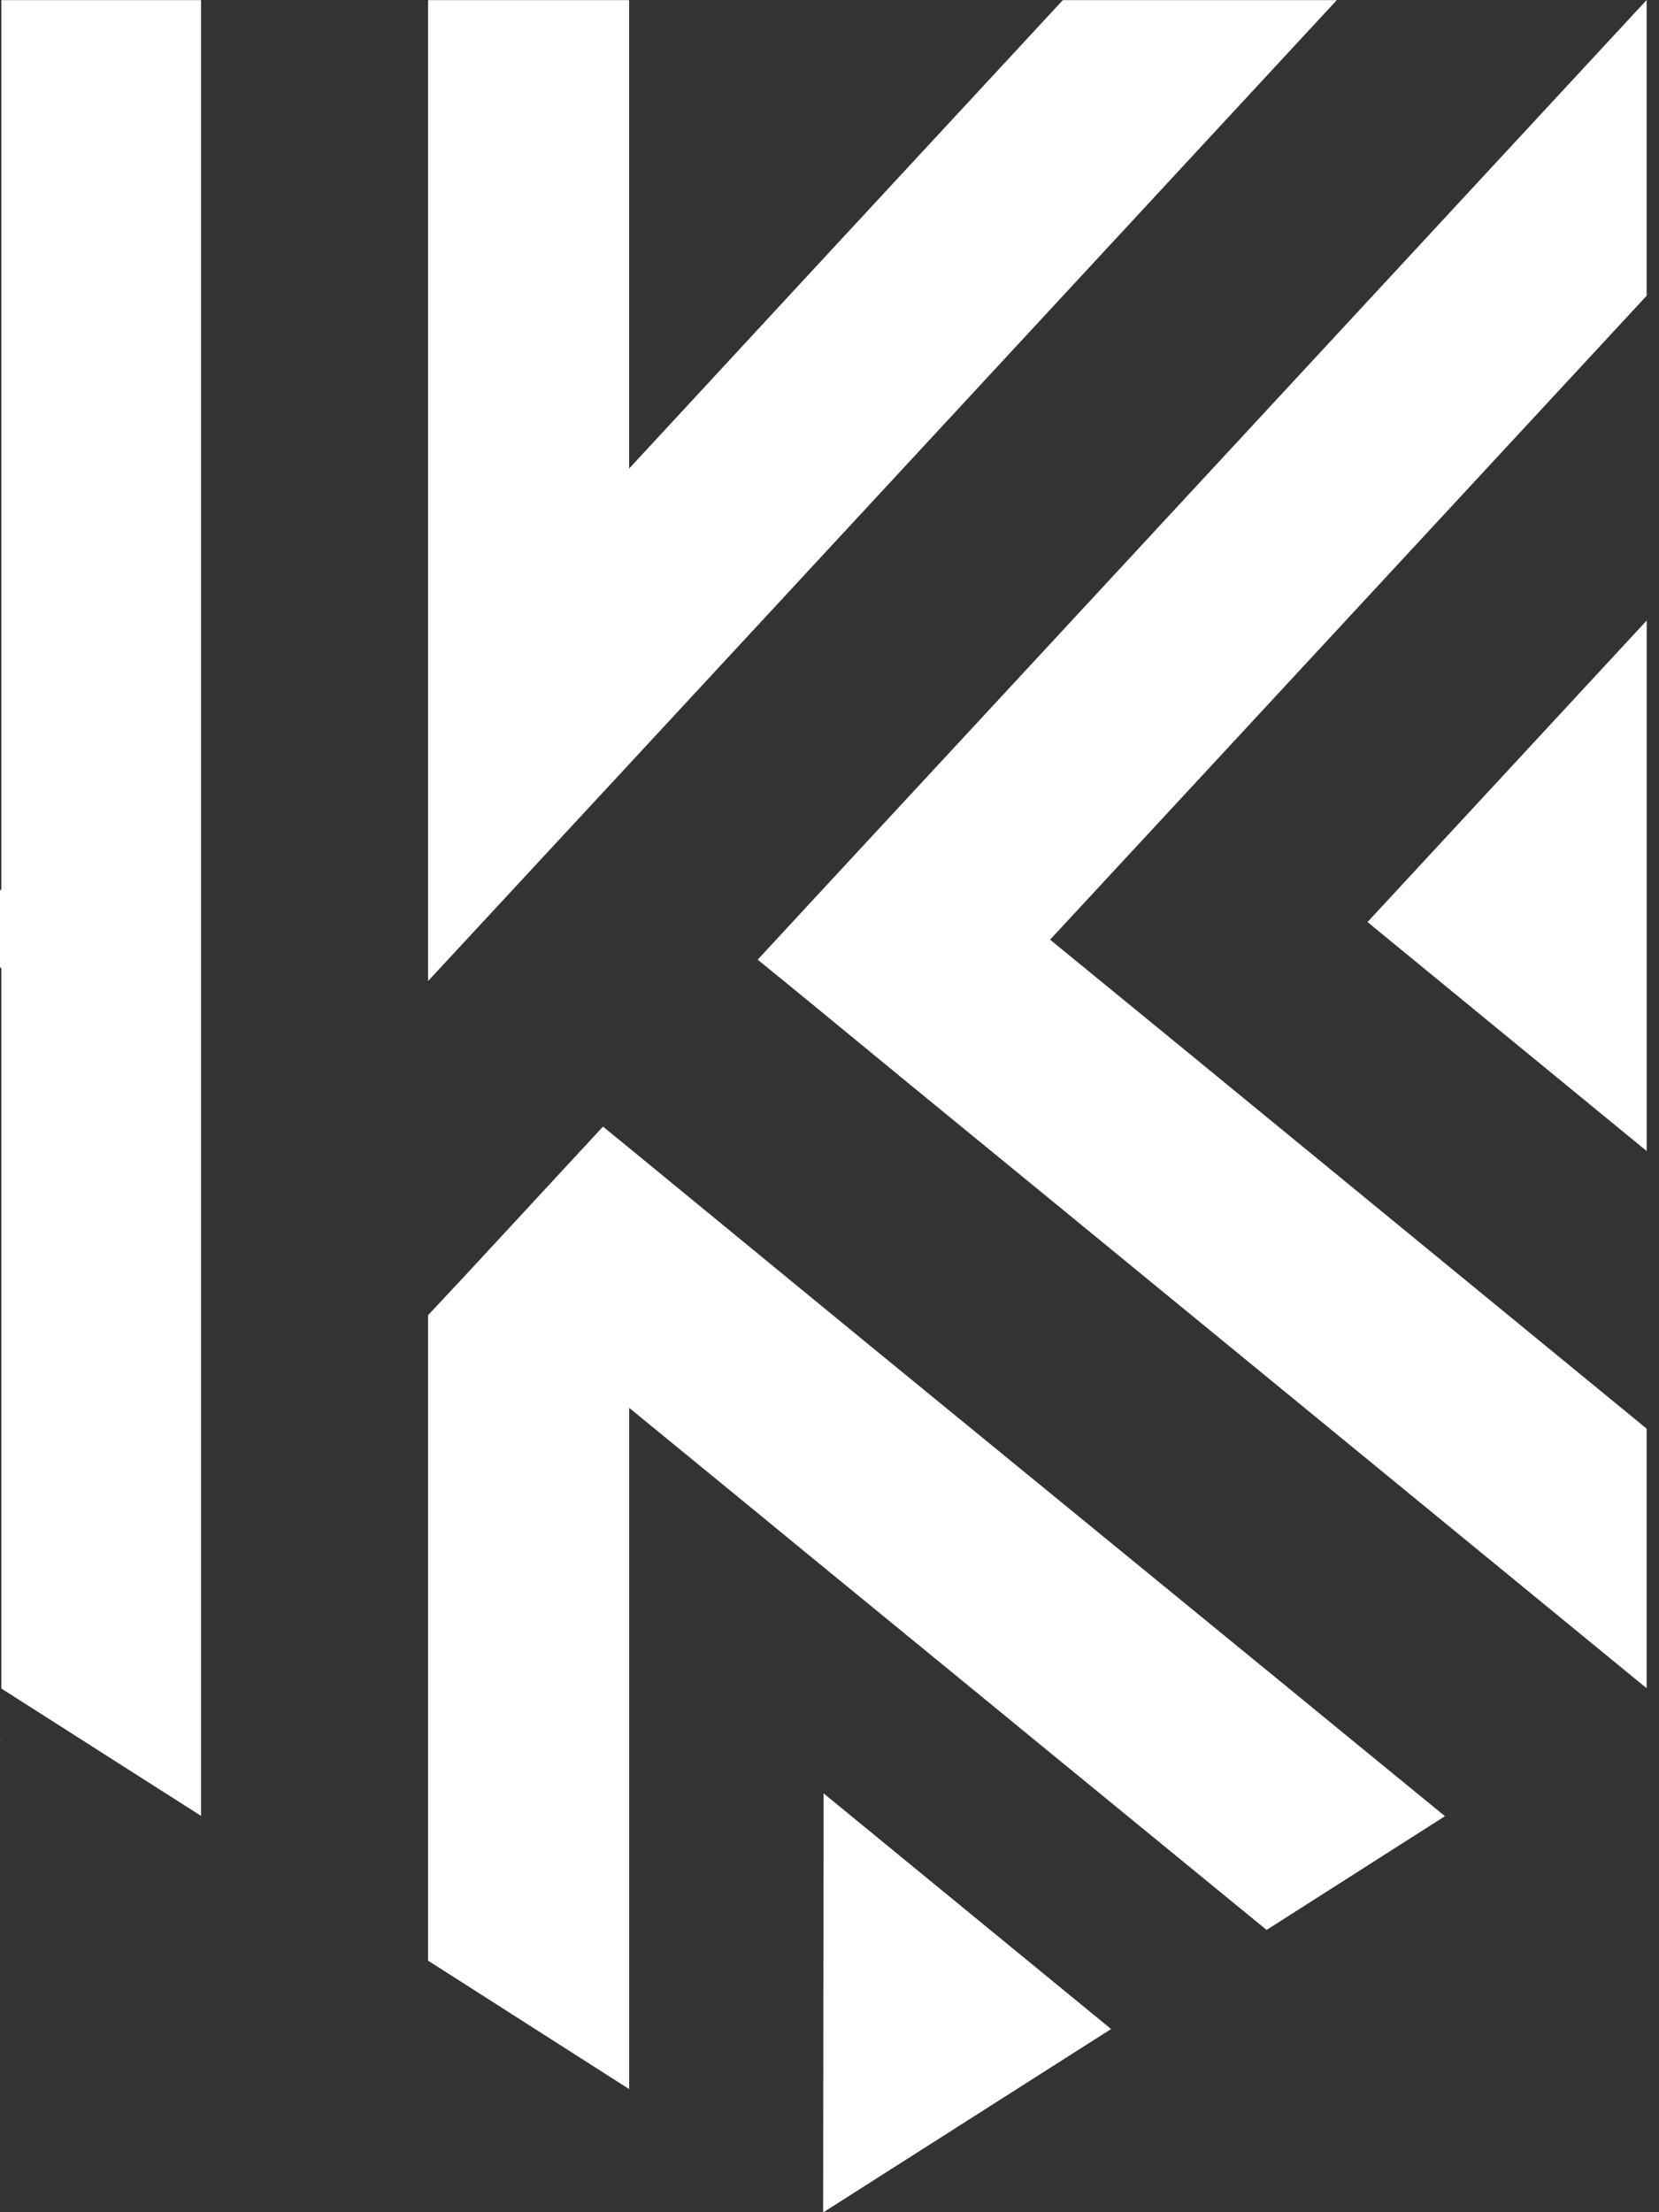 <svg width="75" height="100" viewBox="0 0 75 100" fill="none" xmlns="http://www.w3.org/2000/svg">
<rect x="0" y="0" width="75" height="100" fill="#333333" stroke="none"/>
<path d="M74.444 28.05V52.032L61.822 41.68L74.444 28.05Z" fill="white"/>
<path d="M52.856 36.668L47.472 42.476L53.593 47.485L74.441 64.58V76.314L47.411 54.161L41.291 49.151L36.341 45.083L34.253 43.38L36.341 41.123L40.434 36.705L45.818 30.897L74.441 0V0.404V13.37L52.856 36.668Z" fill="white"/>
<path d="M50.222 91.719L37.232 81.071L37.22 100L50.222 91.719Z" fill="white"/>
<path d="M60.434 0.006L36.337 26.021L28.441 34.544L19.352 44.347V0.006H28.441V21.181L36.337 12.646L48.048 0.006H60.434Z" fill="white"/>
<path d="M28.443 94.435V76.315V63.639L34.238 68.383L36.339 70.11L43.919 76.315L46.732 78.621L57.26 87.24L65.324 82.097L61.075 78.621L58.262 76.315L40.419 61.72L36.339 58.375L34.297 56.698L28.443 51.893L27.259 50.927L21.079 57.603L19.352 59.45V76.315V88.628L28.443 94.435Z" fill="white"/>
<path d="M9.091 0.006V82.086L0.061 76.328V43.769L0 43.72V40.255L0.061 40.194V0.006H9.091Z" fill="white"/>
<path d="M0.024 78.621L0.062 78.644V78.621H0.024Z" fill="white"/>
<path d="M50.222 91.719L37.232 81.071L37.22 100L50.222 91.719Z" fill="white"/>
</svg>
